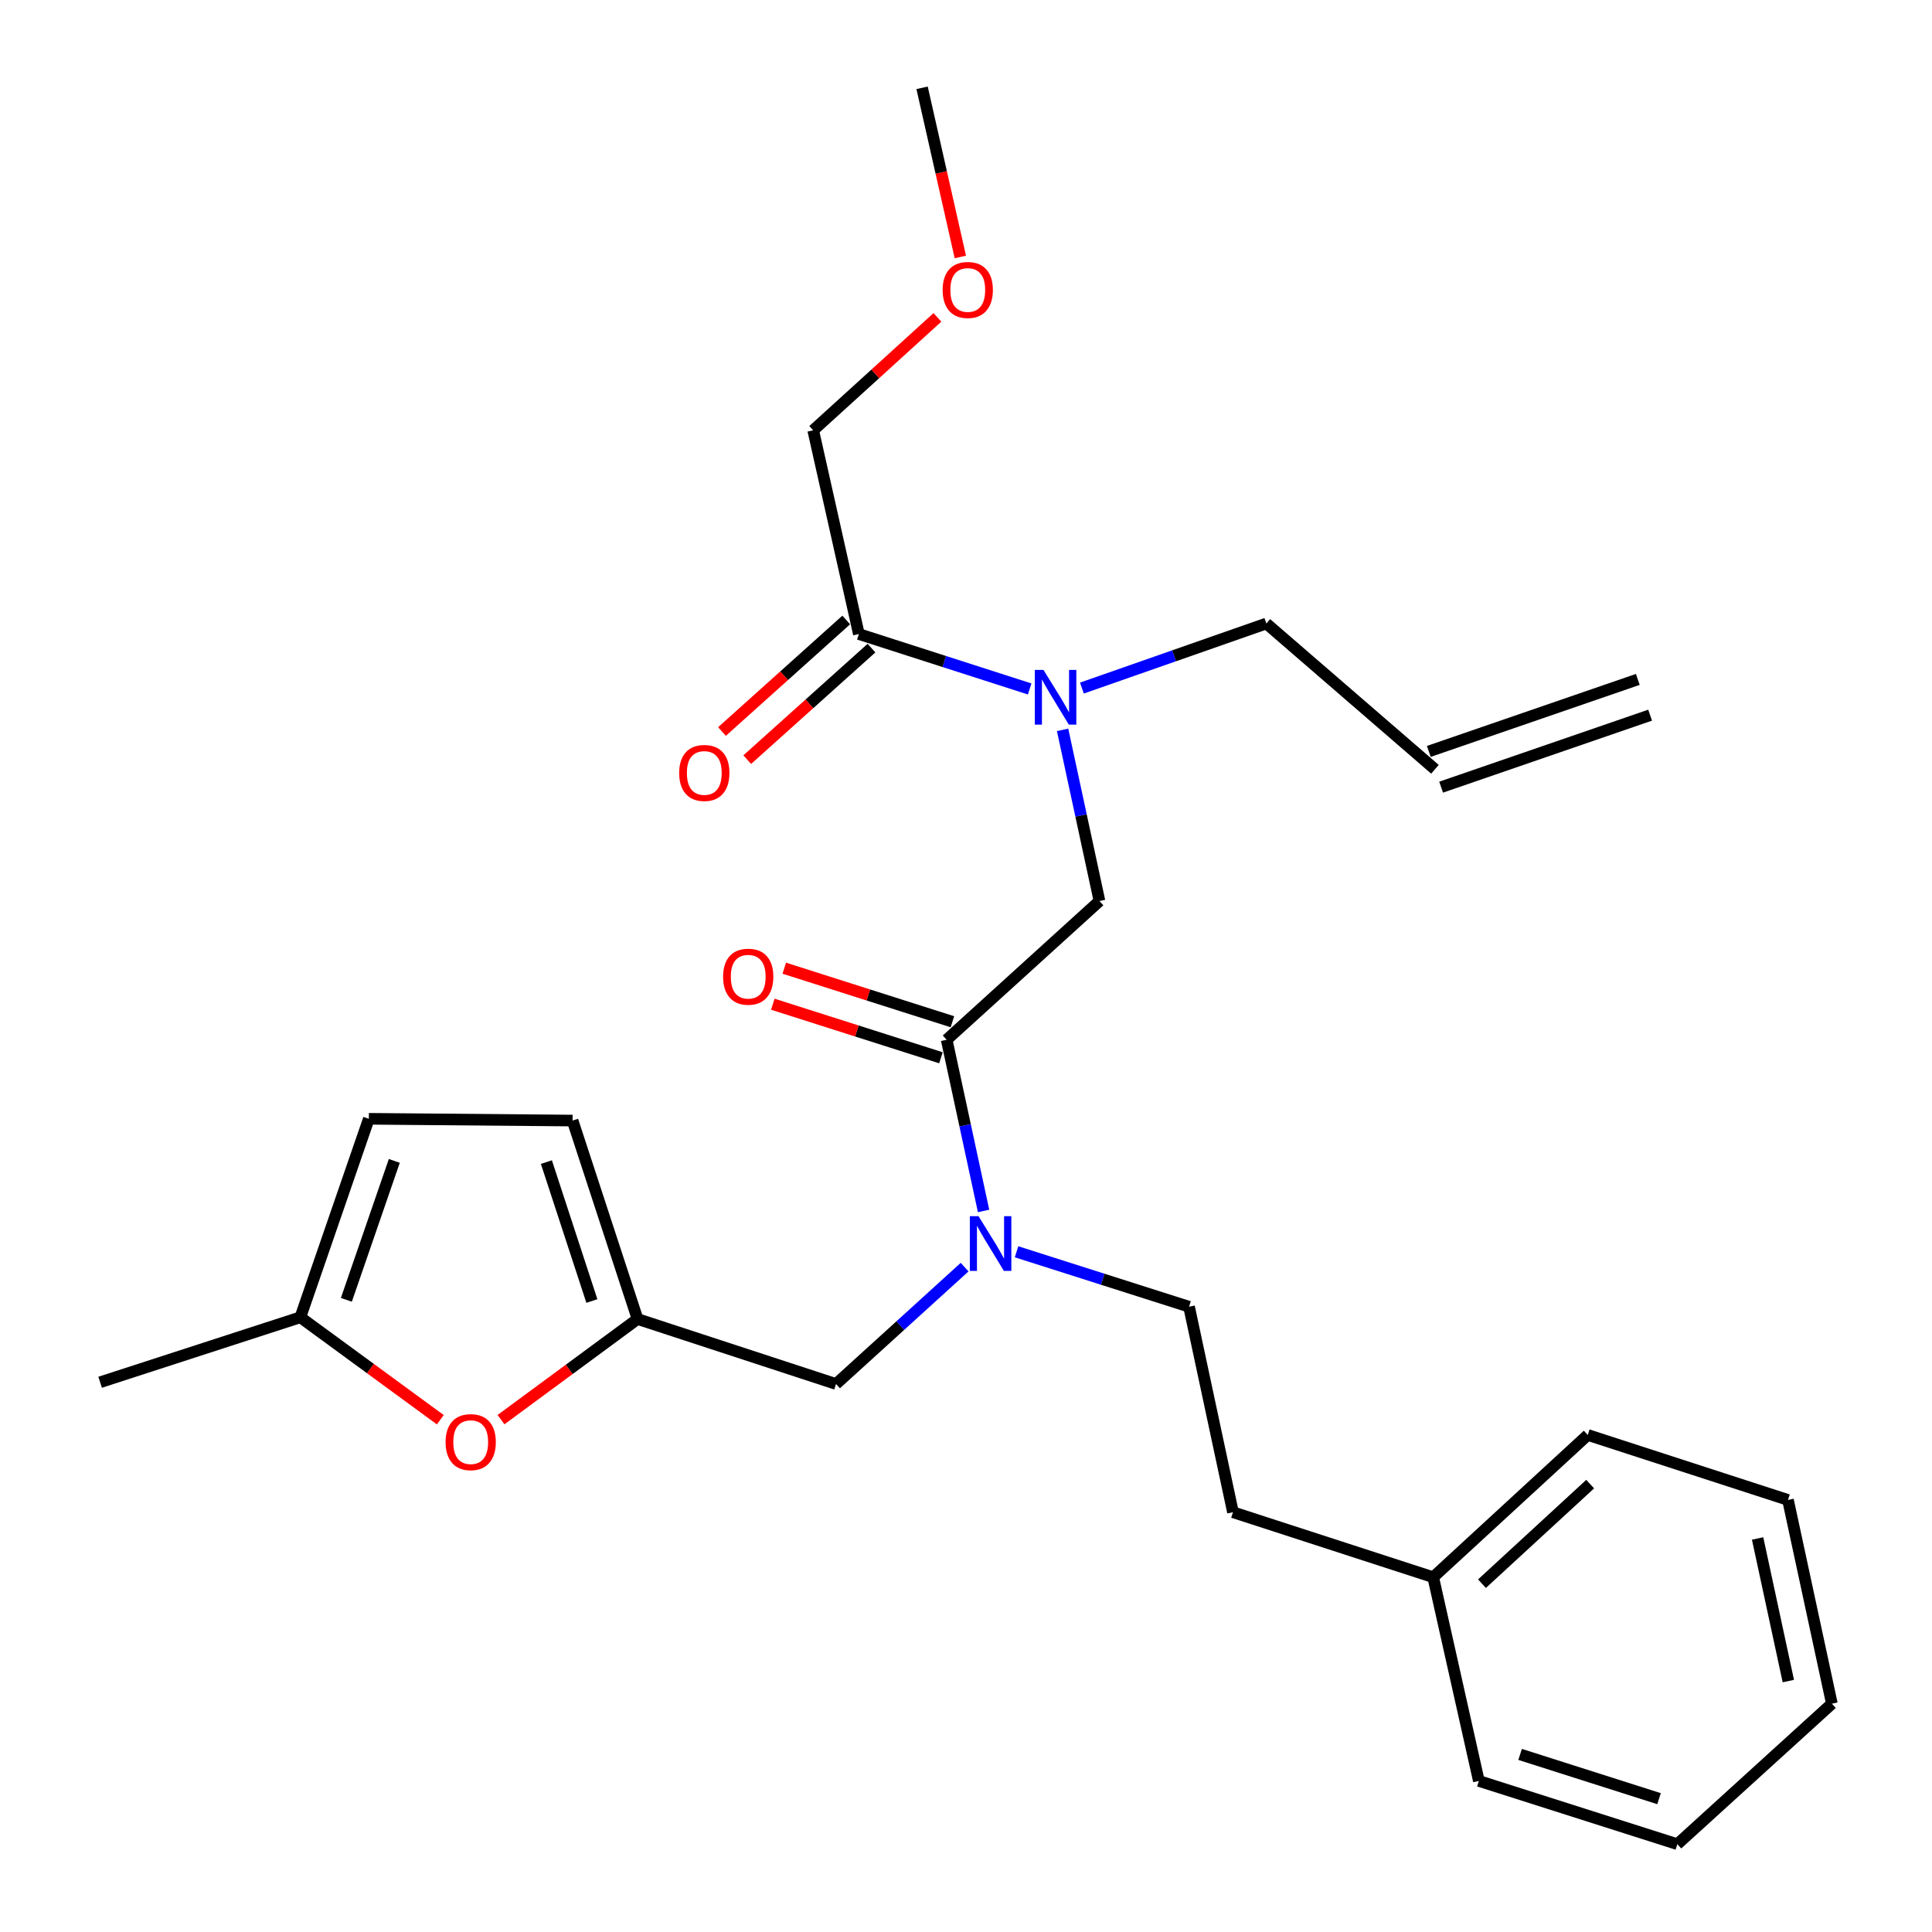 <?xml version='1.0' encoding='iso-8859-1'?>
<svg version='1.1' baseProfile='full'
              xmlns='http://www.w3.org/2000/svg'
                      xmlns:rdkit='http://www.rdkit.org/xml'
                      xmlns:xlink='http://www.w3.org/1999/xlink'
                  xml:space='preserve'
width='1000px' height='1000px' viewBox='0 0 1000 1000'>
<!-- END OF HEADER -->
<rect style='opacity:1.0;fill:#FFFFFF;stroke:none' width='1000' height='1000' x='0' y='0'> </rect>
<path class='bond-0' d='M 420.912,222.731 L 453.061,193.504' style='fill:none;fill-rule:evenodd;stroke:#000000;stroke-width:6px;stroke-linecap:butt;stroke-linejoin:miter;stroke-opacity:1' />
<path class='bond-0' d='M 453.061,193.504 L 485.21,164.278' style='fill:none;fill-rule:evenodd;stroke:#FF0000;stroke-width:6px;stroke-linecap:butt;stroke-linejoin:miter;stroke-opacity:1' />
<path class='bond-1' d='M 420.912,222.731 L 444.546,328.181' style='fill:none;fill-rule:evenodd;stroke:#000000;stroke-width:6px;stroke-linecap:butt;stroke-linejoin:miter;stroke-opacity:1' />
<path class='bond-2' d='M 489.999,538.18 L 499.548,582.482' style='fill:none;fill-rule:evenodd;stroke:#000000;stroke-width:6px;stroke-linecap:butt;stroke-linejoin:miter;stroke-opacity:1' />
<path class='bond-2' d='M 499.548,582.482 L 509.097,626.784' style='fill:none;fill-rule:evenodd;stroke:#0000FF;stroke-width:6px;stroke-linecap:butt;stroke-linejoin:miter;stroke-opacity:1' />
<path class='bond-3' d='M 489.999,538.18 L 569.086,466.365' style='fill:none;fill-rule:evenodd;stroke:#000000;stroke-width:6px;stroke-linecap:butt;stroke-linejoin:miter;stroke-opacity:1' />
<path class='bond-4' d='M 492.968,528.857 L 449.455,514.996' style='fill:none;fill-rule:evenodd;stroke:#000000;stroke-width:6px;stroke-linecap:butt;stroke-linejoin:miter;stroke-opacity:1' />
<path class='bond-4' d='M 449.455,514.996 L 405.942,501.135' style='fill:none;fill-rule:evenodd;stroke:#FF0000;stroke-width:6px;stroke-linecap:butt;stroke-linejoin:miter;stroke-opacity:1' />
<path class='bond-4' d='M 487.029,547.502 L 443.516,533.641' style='fill:none;fill-rule:evenodd;stroke:#000000;stroke-width:6px;stroke-linecap:butt;stroke-linejoin:miter;stroke-opacity:1' />
<path class='bond-4' d='M 443.516,533.641 L 400.002,519.78' style='fill:none;fill-rule:evenodd;stroke:#FF0000;stroke-width:6px;stroke-linecap:butt;stroke-linejoin:miter;stroke-opacity:1' />
<path class='bond-5' d='M 569.086,466.365 L 559.542,422.068' style='fill:none;fill-rule:evenodd;stroke:#000000;stroke-width:6px;stroke-linecap:butt;stroke-linejoin:miter;stroke-opacity:1' />
<path class='bond-5' d='M 559.542,422.068 L 549.998,377.771' style='fill:none;fill-rule:evenodd;stroke:#0000FF;stroke-width:6px;stroke-linecap:butt;stroke-linejoin:miter;stroke-opacity:1' />
<path class='bond-6' d='M 532.952,356.602 L 488.749,342.392' style='fill:none;fill-rule:evenodd;stroke:#0000FF;stroke-width:6px;stroke-linecap:butt;stroke-linejoin:miter;stroke-opacity:1' />
<path class='bond-6' d='M 488.749,342.392 L 444.546,328.181' style='fill:none;fill-rule:evenodd;stroke:#000000;stroke-width:6px;stroke-linecap:butt;stroke-linejoin:miter;stroke-opacity:1' />
<path class='bond-7' d='M 559.995,356.143 L 607.726,339.433' style='fill:none;fill-rule:evenodd;stroke:#0000FF;stroke-width:6px;stroke-linecap:butt;stroke-linejoin:miter;stroke-opacity:1' />
<path class='bond-7' d='M 607.726,339.433 L 655.458,322.724' style='fill:none;fill-rule:evenodd;stroke:#000000;stroke-width:6px;stroke-linecap:butt;stroke-linejoin:miter;stroke-opacity:1' />
<path class='bond-8' d='M 438.01,320.9 L 405.854,349.767' style='fill:none;fill-rule:evenodd;stroke:#000000;stroke-width:6px;stroke-linecap:butt;stroke-linejoin:miter;stroke-opacity:1' />
<path class='bond-8' d='M 405.854,349.767 L 373.697,378.633' style='fill:none;fill-rule:evenodd;stroke:#FF0000;stroke-width:6px;stroke-linecap:butt;stroke-linejoin:miter;stroke-opacity:1' />
<path class='bond-8' d='M 451.082,335.462 L 418.925,364.328' style='fill:none;fill-rule:evenodd;stroke:#000000;stroke-width:6px;stroke-linecap:butt;stroke-linejoin:miter;stroke-opacity:1' />
<path class='bond-8' d='M 418.925,364.328 L 386.769,393.194' style='fill:none;fill-rule:evenodd;stroke:#FF0000;stroke-width:6px;stroke-linecap:butt;stroke-linejoin:miter;stroke-opacity:1' />
<path class='bond-9' d='M 497.068,133.003 L 487.168,89.229' style='fill:none;fill-rule:evenodd;stroke:#FF0000;stroke-width:6px;stroke-linecap:butt;stroke-linejoin:miter;stroke-opacity:1' />
<path class='bond-9' d='M 487.168,89.229 L 477.268,45.455' style='fill:none;fill-rule:evenodd;stroke:#000000;stroke-width:6px;stroke-linecap:butt;stroke-linejoin:miter;stroke-opacity:1' />
<path class='bond-10' d='M 847.724,351.664 L 739.545,388.93' style='fill:none;fill-rule:evenodd;stroke:#000000;stroke-width:6px;stroke-linecap:butt;stroke-linejoin:miter;stroke-opacity:1' />
<path class='bond-10' d='M 854.097,370.165 L 745.918,407.431' style='fill:none;fill-rule:evenodd;stroke:#000000;stroke-width:6px;stroke-linecap:butt;stroke-linejoin:miter;stroke-opacity:1' />
<path class='bond-11' d='M 432.729,716.358 L 329.997,682.723' style='fill:none;fill-rule:evenodd;stroke:#000000;stroke-width:6px;stroke-linecap:butt;stroke-linejoin:miter;stroke-opacity:1' />
<path class='bond-12' d='M 432.729,716.358 L 466.008,686.109' style='fill:none;fill-rule:evenodd;stroke:#000000;stroke-width:6px;stroke-linecap:butt;stroke-linejoin:miter;stroke-opacity:1' />
<path class='bond-12' d='M 466.008,686.109 L 499.287,655.86' style='fill:none;fill-rule:evenodd;stroke:#0000FF;stroke-width:6px;stroke-linecap:butt;stroke-linejoin:miter;stroke-opacity:1' />
<path class='bond-13' d='M 526.165,647.921 L 570.809,662.142' style='fill:none;fill-rule:evenodd;stroke:#0000FF;stroke-width:6px;stroke-linecap:butt;stroke-linejoin:miter;stroke-opacity:1' />
<path class='bond-13' d='M 570.809,662.142 L 615.452,676.363' style='fill:none;fill-rule:evenodd;stroke:#000000;stroke-width:6px;stroke-linecap:butt;stroke-linejoin:miter;stroke-opacity:1' />
<path class='bond-14' d='M 742.732,398.181 L 655.458,322.724' style='fill:none;fill-rule:evenodd;stroke:#000000;stroke-width:6px;stroke-linecap:butt;stroke-linejoin:miter;stroke-opacity:1' />
<path class='bond-15' d='M 227.904,734.847 L 191.682,708.334' style='fill:none;fill-rule:evenodd;stroke:#FF0000;stroke-width:6px;stroke-linecap:butt;stroke-linejoin:miter;stroke-opacity:1' />
<path class='bond-15' d='M 191.682,708.334 L 155.46,681.82' style='fill:none;fill-rule:evenodd;stroke:#000000;stroke-width:6px;stroke-linecap:butt;stroke-linejoin:miter;stroke-opacity:1' />
<path class='bond-16' d='M 259.318,734.806 L 294.657,708.765' style='fill:none;fill-rule:evenodd;stroke:#FF0000;stroke-width:6px;stroke-linecap:butt;stroke-linejoin:miter;stroke-opacity:1' />
<path class='bond-16' d='M 294.657,708.765 L 329.997,682.723' style='fill:none;fill-rule:evenodd;stroke:#000000;stroke-width:6px;stroke-linecap:butt;stroke-linejoin:miter;stroke-opacity:1' />
<path class='bond-17' d='M 155.46,681.82 L 190.911,579.088' style='fill:none;fill-rule:evenodd;stroke:#000000;stroke-width:6px;stroke-linecap:butt;stroke-linejoin:miter;stroke-opacity:1' />
<path class='bond-17' d='M 179.275,672.794 L 204.091,600.881' style='fill:none;fill-rule:evenodd;stroke:#000000;stroke-width:6px;stroke-linecap:butt;stroke-linejoin:miter;stroke-opacity:1' />
<path class='bond-18' d='M 155.46,681.82 L 51.825,715.456' style='fill:none;fill-rule:evenodd;stroke:#000000;stroke-width:6px;stroke-linecap:butt;stroke-linejoin:miter;stroke-opacity:1' />
<path class='bond-19' d='M 190.911,579.088 L 296.361,580.001' style='fill:none;fill-rule:evenodd;stroke:#000000;stroke-width:6px;stroke-linecap:butt;stroke-linejoin:miter;stroke-opacity:1' />
<path class='bond-20' d='M 296.361,580.001 L 329.997,682.723' style='fill:none;fill-rule:evenodd;stroke:#000000;stroke-width:6px;stroke-linecap:butt;stroke-linejoin:miter;stroke-opacity:1' />
<path class='bond-20' d='M 282.81,601.499 L 306.355,673.404' style='fill:none;fill-rule:evenodd;stroke:#000000;stroke-width:6px;stroke-linecap:butt;stroke-linejoin:miter;stroke-opacity:1' />
<path class='bond-21' d='M 741.818,816.362 L 638.183,782.727' style='fill:none;fill-rule:evenodd;stroke:#000000;stroke-width:6px;stroke-linecap:butt;stroke-linejoin:miter;stroke-opacity:1' />
<path class='bond-22' d='M 741.818,816.362 L 821.819,742.732' style='fill:none;fill-rule:evenodd;stroke:#000000;stroke-width:6px;stroke-linecap:butt;stroke-linejoin:miter;stroke-opacity:1' />
<path class='bond-22' d='M 767.07,819.716 L 823.071,768.174' style='fill:none;fill-rule:evenodd;stroke:#000000;stroke-width:6px;stroke-linecap:butt;stroke-linejoin:miter;stroke-opacity:1' />
<path class='bond-23' d='M 741.818,816.362 L 765.452,921.812' style='fill:none;fill-rule:evenodd;stroke:#000000;stroke-width:6px;stroke-linecap:butt;stroke-linejoin:miter;stroke-opacity:1' />
<path class='bond-24' d='M 615.452,676.363 L 638.183,782.727' style='fill:none;fill-rule:evenodd;stroke:#000000;stroke-width:6px;stroke-linecap:butt;stroke-linejoin:miter;stroke-opacity:1' />
<path class='bond-25' d='M 821.819,742.732 L 925.454,776.367' style='fill:none;fill-rule:evenodd;stroke:#000000;stroke-width:6px;stroke-linecap:butt;stroke-linejoin:miter;stroke-opacity:1' />
<path class='bond-26' d='M 765.452,921.812 L 868.185,954.545' style='fill:none;fill-rule:evenodd;stroke:#000000;stroke-width:6px;stroke-linecap:butt;stroke-linejoin:miter;stroke-opacity:1' />
<path class='bond-26' d='M 786.803,908.078 L 858.716,930.991' style='fill:none;fill-rule:evenodd;stroke:#000000;stroke-width:6px;stroke-linecap:butt;stroke-linejoin:miter;stroke-opacity:1' />
<path class='bond-27' d='M 925.454,776.367 L 948.175,881.817' style='fill:none;fill-rule:evenodd;stroke:#000000;stroke-width:6px;stroke-linecap:butt;stroke-linejoin:miter;stroke-opacity:1' />
<path class='bond-27' d='M 909.733,796.306 L 925.638,870.121' style='fill:none;fill-rule:evenodd;stroke:#000000;stroke-width:6px;stroke-linecap:butt;stroke-linejoin:miter;stroke-opacity:1' />
<path class='bond-28' d='M 868.185,954.545 L 948.175,881.817' style='fill:none;fill-rule:evenodd;stroke:#000000;stroke-width:6px;stroke-linecap:butt;stroke-linejoin:miter;stroke-opacity:1' />
<path  class='atom-3' d='M 374.277 505.537
Q 374.277 498.737, 377.637 494.937
Q 380.997 491.137, 387.277 491.137
Q 393.557 491.137, 396.917 494.937
Q 400.277 498.737, 400.277 505.537
Q 400.277 512.417, 396.877 516.337
Q 393.477 520.217, 387.277 520.217
Q 381.037 520.217, 377.637 516.337
Q 374.277 512.457, 374.277 505.537
M 387.277 517.017
Q 391.597 517.017, 393.917 514.137
Q 396.277 511.217, 396.277 505.537
Q 396.277 499.977, 393.917 497.177
Q 391.597 494.337, 387.277 494.337
Q 382.957 494.337, 380.597 497.137
Q 378.277 499.937, 378.277 505.537
Q 378.277 511.257, 380.597 514.137
Q 382.957 517.017, 387.277 517.017
' fill='#FF0000'/>
<path  class='atom-4' d='M 540.106 346.754
L 549.386 361.754
Q 550.306 363.234, 551.786 365.914
Q 553.266 368.594, 553.346 368.754
L 553.346 346.754
L 557.106 346.754
L 557.106 375.074
L 553.226 375.074
L 543.266 358.674
Q 542.106 356.754, 540.866 354.554
Q 539.666 352.354, 539.306 351.674
L 539.306 375.074
L 535.626 375.074
L 535.626 346.754
L 540.106 346.754
' fill='#0000FF'/>
<path  class='atom-6' d='M 351.545 400.076
Q 351.545 393.276, 354.905 389.476
Q 358.265 385.676, 364.545 385.676
Q 370.825 385.676, 374.185 389.476
Q 377.545 393.276, 377.545 400.076
Q 377.545 406.956, 374.145 410.876
Q 370.745 414.756, 364.545 414.756
Q 358.305 414.756, 354.905 410.876
Q 351.545 406.996, 351.545 400.076
M 364.545 411.556
Q 368.865 411.556, 371.185 408.676
Q 373.545 405.756, 373.545 400.076
Q 373.545 394.516, 371.185 391.716
Q 368.865 388.876, 364.545 388.876
Q 360.225 388.876, 357.865 391.676
Q 355.545 394.476, 355.545 400.076
Q 355.545 405.796, 357.865 408.676
Q 360.225 411.556, 364.545 411.556
' fill='#FF0000'/>
<path  class='atom-7' d='M 487.913 150.083
Q 487.913 143.283, 491.273 139.483
Q 494.633 135.683, 500.913 135.683
Q 507.193 135.683, 510.553 139.483
Q 513.913 143.283, 513.913 150.083
Q 513.913 156.963, 510.513 160.883
Q 507.113 164.763, 500.913 164.763
Q 494.673 164.763, 491.273 160.883
Q 487.913 157.003, 487.913 150.083
M 500.913 161.563
Q 505.233 161.563, 507.553 158.683
Q 509.913 155.763, 509.913 150.083
Q 509.913 144.523, 507.553 141.723
Q 505.233 138.883, 500.913 138.883
Q 496.593 138.883, 494.233 141.683
Q 491.913 144.483, 491.913 150.083
Q 491.913 155.803, 494.233 158.683
Q 496.593 161.563, 500.913 161.563
' fill='#FF0000'/>
<path  class='atom-11' d='M 506.47 629.481
L 515.75 644.481
Q 516.67 645.961, 518.15 648.641
Q 519.63 651.321, 519.71 651.481
L 519.71 629.481
L 523.47 629.481
L 523.47 657.801
L 519.59 657.801
L 509.63 641.401
Q 508.47 639.481, 507.23 637.281
Q 506.03 635.081, 505.67 634.401
L 505.67 657.801
L 501.99 657.801
L 501.99 629.481
L 506.47 629.481
' fill='#0000FF'/>
<path  class='atom-14' d='M 230.636 746.443
Q 230.636 739.643, 233.996 735.843
Q 237.356 732.043, 243.636 732.043
Q 249.916 732.043, 253.276 735.843
Q 256.636 739.643, 256.636 746.443
Q 256.636 753.323, 253.236 757.243
Q 249.836 761.123, 243.636 761.123
Q 237.396 761.123, 233.996 757.243
Q 230.636 753.363, 230.636 746.443
M 243.636 757.923
Q 247.956 757.923, 250.276 755.043
Q 252.636 752.123, 252.636 746.443
Q 252.636 740.883, 250.276 738.083
Q 247.956 735.243, 243.636 735.243
Q 239.316 735.243, 236.956 738.043
Q 234.636 740.843, 234.636 746.443
Q 234.636 752.163, 236.956 755.043
Q 239.316 757.923, 243.636 757.923
' fill='#FF0000'/>
</svg>
